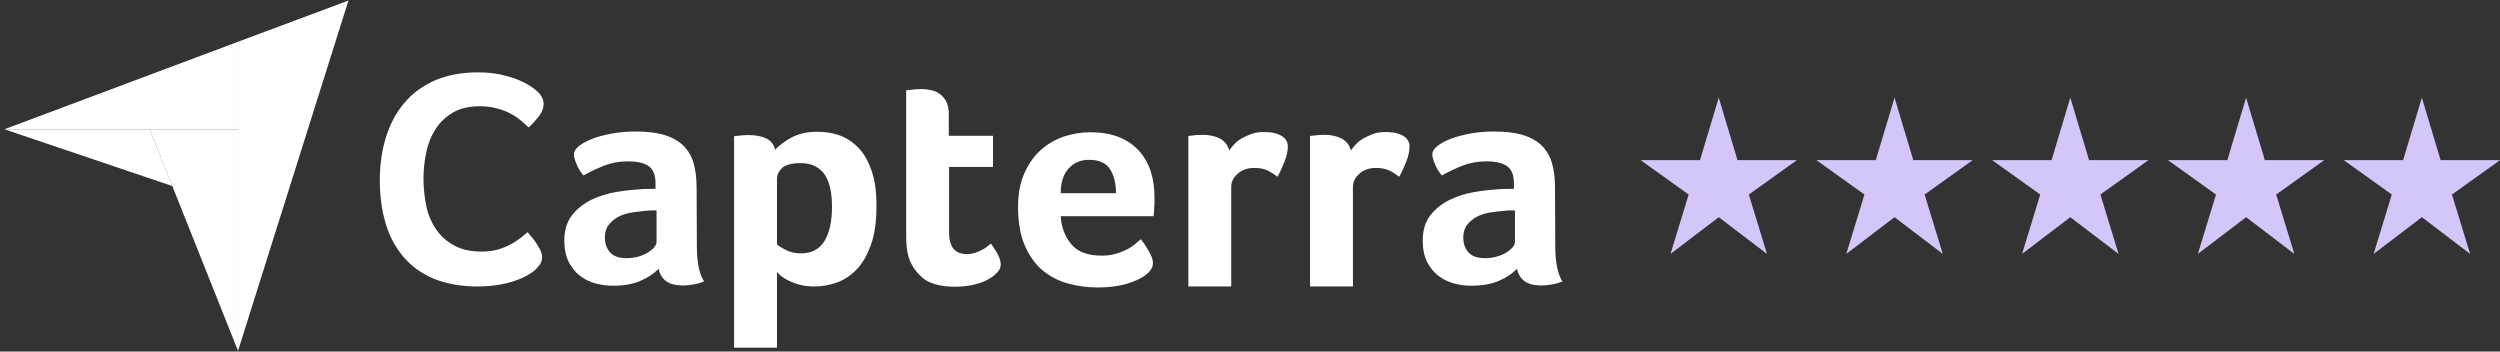 <svg width="256" height="36" viewBox="0 0 256 36" fill="none" xmlns="http://www.w3.org/2000/svg">
<rect x="0" y="0" width="256" height="36" fill="#333333" stroke="none"/>
<path d="M54.848 27.601C54.716 27.73 54.504 27.885 54.213 28.066C53.922 28.248 53.525 28.455 53.049 28.636C52.572 28.817 51.99 28.998 51.276 29.128C50.588 29.257 49.794 29.335 48.895 29.335C47.175 29.335 45.666 29.05 44.396 28.532C43.126 27.989 42.094 27.238 41.274 26.255C40.454 25.271 39.845 24.132 39.475 22.812C39.078 21.492 38.893 20.016 38.893 18.437C38.893 16.858 39.104 15.383 39.528 14.037C39.951 12.691 40.56 11.526 41.406 10.542C42.227 9.559 43.285 8.782 44.529 8.238C45.772 7.695 47.254 7.41 48.947 7.41C49.768 7.41 50.535 7.488 51.197 7.617C51.858 7.773 52.467 7.928 52.969 8.135C53.472 8.342 53.895 8.549 54.213 8.756C54.557 8.963 54.795 9.17 54.954 9.3C55.139 9.455 55.324 9.662 55.457 9.895C55.589 10.128 55.668 10.387 55.668 10.646C55.668 11.06 55.51 11.474 55.192 11.888C54.874 12.302 54.531 12.691 54.134 13.053C53.869 12.794 53.578 12.535 53.26 12.277C52.943 12.018 52.572 11.785 52.175 11.578C51.779 11.371 51.329 11.215 50.826 11.086C50.323 10.956 49.768 10.879 49.133 10.879C48.048 10.879 47.122 11.086 46.381 11.526C45.64 11.966 45.058 12.509 44.608 13.208C44.158 13.907 43.841 14.684 43.655 15.564C43.47 16.444 43.364 17.35 43.364 18.282C43.364 19.265 43.47 20.197 43.655 21.103C43.841 22.009 44.185 22.786 44.661 23.485C45.137 24.184 45.746 24.727 46.513 25.141C47.28 25.556 48.206 25.763 49.344 25.763C49.953 25.763 50.482 25.685 50.985 25.556C51.488 25.4 51.937 25.219 52.308 25.012C52.705 24.805 53.022 24.572 53.313 24.365C53.604 24.132 53.843 23.925 54.028 23.77C54.16 23.925 54.292 24.106 54.477 24.313C54.663 24.52 54.822 24.753 54.954 24.96C55.113 25.193 55.218 25.426 55.351 25.659C55.457 25.892 55.51 26.099 55.51 26.28C55.51 26.565 55.457 26.772 55.351 26.979C55.245 27.16 55.06 27.367 54.848 27.601ZM71.359 25.193C71.359 26.85 71.597 28.066 72.1 28.817C71.703 28.972 71.359 29.076 71.015 29.128C70.671 29.18 70.327 29.231 69.957 29.231C69.189 29.231 68.607 29.076 68.21 28.791C67.813 28.506 67.549 28.066 67.443 27.523C66.967 28.015 66.358 28.429 65.564 28.765C64.797 29.102 63.844 29.257 62.733 29.257C62.151 29.257 61.569 29.18 60.987 29.024C60.405 28.869 59.875 28.61 59.399 28.248C58.923 27.885 58.552 27.419 58.235 26.824C57.944 26.229 57.785 25.504 57.785 24.65C57.785 23.588 58.05 22.708 58.579 22.035C59.108 21.362 59.77 20.845 60.563 20.456C61.357 20.068 62.23 19.809 63.13 19.654C64.056 19.498 64.903 19.421 65.67 19.369C65.935 19.343 66.173 19.343 66.438 19.343H67.125V18.774C67.125 17.971 66.914 17.402 66.464 17.039C66.014 16.703 65.3 16.522 64.321 16.522C63.395 16.522 62.574 16.677 61.86 16.962C61.145 17.247 60.431 17.583 59.743 17.971C59.452 17.609 59.187 17.221 59.029 16.781C58.843 16.34 58.764 16.03 58.764 15.823C58.764 15.538 58.923 15.253 59.267 14.969C59.611 14.684 60.061 14.451 60.643 14.218C61.225 13.985 61.886 13.83 62.654 13.674C63.395 13.545 64.188 13.467 65.035 13.467C66.199 13.467 67.178 13.571 67.972 13.804C68.766 14.037 69.427 14.399 69.93 14.865C70.433 15.357 70.803 15.952 71.015 16.677C71.227 17.402 71.333 18.256 71.333 19.214L71.359 25.193ZM67.231 21.543H66.781C66.623 21.543 66.49 21.543 66.332 21.569C65.802 21.621 65.273 21.673 64.744 21.75C64.215 21.828 63.739 21.983 63.342 22.191C62.945 22.398 62.601 22.682 62.336 23.019C62.072 23.355 61.939 23.795 61.939 24.313C61.939 24.909 62.098 25.4 62.442 25.814C62.786 26.229 63.368 26.436 64.188 26.436C64.585 26.436 64.982 26.384 65.353 26.28C65.723 26.177 66.041 26.047 66.332 25.866C66.623 25.685 66.834 25.504 66.993 25.323C67.152 25.116 67.231 24.934 67.231 24.779V21.543ZM79.376 15.331C79.72 14.943 80.25 14.528 80.99 14.114C81.731 13.7 82.631 13.493 83.742 13.493C84.536 13.493 85.303 13.623 86.018 13.881C86.732 14.14 87.367 14.58 87.923 15.15C88.479 15.745 88.928 16.522 89.246 17.479C89.59 18.437 89.749 19.628 89.749 21.052C89.749 22.682 89.564 24.054 89.167 25.116C88.77 26.177 88.293 27.031 87.685 27.626C87.076 28.248 86.388 28.688 85.647 28.947C84.907 29.205 84.139 29.335 83.398 29.335C82.79 29.335 82.234 29.257 81.784 29.128C81.335 28.998 80.938 28.843 80.62 28.662C80.302 28.506 80.064 28.325 79.879 28.17C79.72 28.015 79.588 27.885 79.562 27.834V35.599H75.169V13.959C75.275 13.933 75.407 13.907 75.566 13.907C75.698 13.881 75.857 13.881 76.016 13.855C76.201 13.855 76.386 13.83 76.625 13.83C77.339 13.83 77.948 13.933 78.45 14.166C78.927 14.399 79.244 14.787 79.376 15.331ZM85.198 21.155C85.198 20.534 85.145 19.939 85.039 19.395C84.933 18.851 84.748 18.385 84.51 17.971C84.272 17.583 83.928 17.272 83.504 17.039C83.081 16.806 82.578 16.703 81.969 16.703C81.07 16.703 80.435 16.884 80.091 17.195C79.747 17.531 79.562 17.894 79.562 18.308V25.012C79.72 25.193 80.038 25.374 80.488 25.607C80.938 25.84 81.44 25.944 82.022 25.944C83.107 25.944 83.901 25.53 84.43 24.675C84.933 23.847 85.198 22.682 85.198 21.155ZM93.136 26.591C92.977 26.177 92.897 25.737 92.845 25.271C92.792 24.805 92.792 24.339 92.792 23.873V9.248C92.95 9.222 93.109 9.196 93.268 9.196C93.427 9.17 93.585 9.17 93.744 9.144C93.903 9.144 94.088 9.119 94.247 9.119C94.591 9.119 94.935 9.144 95.279 9.222C95.623 9.274 95.94 9.403 96.205 9.61C96.496 9.792 96.708 10.05 96.893 10.387C97.052 10.723 97.158 11.138 97.158 11.655V13.907H101.682V17.091H97.184V23.821C97.184 25.297 97.793 26.021 99.01 26.021C99.301 26.021 99.592 25.97 99.856 25.892C100.121 25.788 100.359 25.685 100.571 25.581C100.783 25.478 100.968 25.349 101.127 25.219C101.285 25.09 101.391 24.986 101.471 24.934C101.788 25.4 102.053 25.788 102.211 26.125C102.37 26.462 102.476 26.772 102.476 27.083C102.476 27.367 102.37 27.626 102.132 27.885C101.894 28.144 101.576 28.403 101.18 28.61C100.783 28.843 100.28 29.024 99.698 29.154C99.116 29.283 98.481 29.361 97.793 29.361C96.47 29.361 95.411 29.102 94.67 28.61C93.982 28.066 93.453 27.419 93.136 26.591ZM112.795 26.177C113.325 26.177 113.801 26.125 114.224 25.996C114.621 25.892 114.992 25.737 115.336 25.581C115.653 25.426 115.944 25.219 116.182 25.038C116.42 24.831 116.632 24.65 116.817 24.494C117.082 24.805 117.347 25.219 117.638 25.711C117.929 26.203 118.061 26.617 118.061 26.927C118.061 27.393 117.796 27.808 117.267 28.196C116.817 28.532 116.182 28.817 115.336 29.076C114.515 29.309 113.536 29.438 112.425 29.438C111.42 29.438 110.414 29.309 109.435 29.05C108.456 28.791 107.583 28.351 106.815 27.73C106.048 27.109 105.44 26.255 104.963 25.193C104.487 24.132 104.249 22.786 104.249 21.181C104.249 19.861 104.461 18.722 104.884 17.764C105.307 16.806 105.863 16.004 106.551 15.383C107.239 14.761 108.033 14.296 108.932 13.985C109.805 13.7 110.705 13.545 111.631 13.545C112.822 13.545 113.854 13.726 114.701 14.088C115.547 14.451 116.209 14.943 116.738 15.564C117.267 16.185 117.638 16.884 117.876 17.686C118.114 18.489 118.22 19.317 118.22 20.197V20.637C118.22 20.819 118.22 20.974 118.193 21.181C118.193 21.362 118.167 21.543 118.167 21.725C118.167 21.906 118.14 22.035 118.114 22.139H108.615C108.694 23.304 109.065 24.261 109.726 25.038C110.361 25.789 111.393 26.177 112.795 26.177ZM114.277 19.783C114.277 18.774 114.066 17.945 113.669 17.324C113.272 16.703 112.557 16.366 111.525 16.366C110.626 16.366 109.938 16.677 109.409 17.272C108.879 17.868 108.615 18.696 108.615 19.783H114.277ZM125.867 15.409C125.999 15.227 126.158 15.02 126.369 14.787C126.581 14.554 126.846 14.347 127.163 14.166C127.481 13.985 127.825 13.83 128.195 13.7C128.566 13.571 128.963 13.519 129.412 13.519C129.677 13.519 129.942 13.545 130.233 13.571C130.524 13.623 130.788 13.7 131.026 13.804C131.265 13.907 131.476 14.063 131.635 14.27C131.794 14.477 131.873 14.71 131.873 14.995C131.873 15.46 131.767 15.978 131.529 16.573C131.291 17.169 131.053 17.686 130.815 18.101C130.444 17.816 130.074 17.583 129.73 17.428C129.359 17.272 128.936 17.195 128.433 17.195C127.772 17.195 127.216 17.376 126.766 17.764C126.317 18.152 126.078 18.593 126.078 19.136V29.335H121.686V13.933C121.792 13.907 121.924 13.881 122.083 13.881C122.215 13.855 122.374 13.855 122.533 13.83C122.691 13.83 122.903 13.804 123.141 13.804C123.829 13.804 124.438 13.933 124.941 14.192C125.417 14.477 125.734 14.865 125.867 15.409ZM138.329 15.409C138.462 15.227 138.62 15.02 138.832 14.787C139.044 14.554 139.308 14.347 139.626 14.166C139.943 13.985 140.287 13.83 140.658 13.7C141.028 13.571 141.425 13.519 141.875 13.519C142.14 13.519 142.404 13.545 142.695 13.571C142.986 13.623 143.251 13.7 143.489 13.804C143.727 13.907 143.939 14.063 144.098 14.27C144.256 14.477 144.336 14.71 144.336 14.995C144.336 15.46 144.23 15.978 143.992 16.573C143.754 17.169 143.516 17.686 143.277 18.101C142.907 17.816 142.537 17.583 142.193 17.428C141.822 17.272 141.399 17.195 140.896 17.195C140.235 17.195 139.679 17.376 139.229 17.764C138.779 18.152 138.541 18.593 138.541 19.136V29.335H134.149V13.933C134.255 13.907 134.387 13.881 134.546 13.881C134.678 13.855 134.837 13.855 134.995 13.83C135.154 13.83 135.366 13.804 135.604 13.804C136.292 13.804 136.901 13.933 137.403 14.192C137.88 14.477 138.197 14.865 138.329 15.409ZM159.259 25.193C159.259 26.85 159.497 28.066 160 28.817C159.603 28.972 159.259 29.076 158.915 29.128C158.571 29.18 158.227 29.231 157.857 29.231C157.09 29.231 156.507 29.076 156.111 28.791C155.714 28.506 155.449 28.066 155.343 27.523C154.867 28.015 154.258 28.429 153.465 28.765C152.697 29.102 151.745 29.257 150.633 29.257C150.051 29.257 149.469 29.18 148.887 29.024C148.305 28.869 147.776 28.61 147.299 28.248C146.823 27.885 146.453 27.419 146.135 26.824C145.844 26.229 145.685 25.504 145.685 24.65C145.685 23.588 145.95 22.708 146.479 22.035C147.008 21.362 147.67 20.845 148.464 20.456C149.257 20.068 150.131 19.809 151.03 19.654C151.956 19.498 152.803 19.421 153.57 19.369C153.835 19.343 154.073 19.343 154.338 19.343H155.026V18.774C155.026 17.971 154.814 17.402 154.364 17.039C153.914 16.703 153.2 16.522 152.221 16.522C151.295 16.522 150.475 16.677 149.76 16.962C149.046 17.247 148.331 17.583 147.643 17.971C147.352 17.609 147.088 17.221 146.929 16.781C146.744 16.34 146.664 16.03 146.664 15.823C146.664 15.538 146.823 15.253 147.167 14.969C147.511 14.684 147.961 14.451 148.543 14.218C149.125 13.985 149.787 13.83 150.554 13.674C151.295 13.545 152.089 13.467 152.935 13.467C154.1 13.467 155.079 13.571 155.872 13.804C156.666 14.037 157.328 14.399 157.83 14.865C158.333 15.357 158.704 15.952 158.915 16.677C159.127 17.402 159.233 18.256 159.233 19.214L159.259 25.193ZM155.132 21.543H154.682C154.523 21.543 154.391 21.543 154.232 21.569C153.703 21.621 153.173 21.673 152.644 21.75C152.115 21.828 151.639 21.983 151.242 22.191C150.845 22.398 150.501 22.682 150.236 23.019C149.972 23.355 149.839 23.795 149.839 24.313C149.839 24.909 149.998 25.4 150.342 25.814C150.686 26.229 151.268 26.436 152.089 26.436C152.485 26.436 152.882 26.384 153.253 26.28C153.623 26.177 153.941 26.047 154.232 25.866C154.523 25.685 154.735 25.504 154.893 25.323C155.052 25.116 155.132 24.934 155.132 24.779V21.543Z" fill="white"/>
<path d="M0.445 13.237H15.33H24.369V4.279L0.445 13.237Z" fill="white"/>
<path d="M24.369 4.279V35.943L35.681 0.057L24.369 4.279Z" fill="white"/>
<path d="M24.368 13.237H15.329L24.368 35.916V13.237Z" fill="white"/>
<path d="M0.445 13.237L17.657 19.055L15.33 13.237H0.445Z" fill="white"/>
<path d="M171.06 26L172.92 19.92L168 16.4H174.08L176 10L177.92 16.4H184L179.08 19.92L180.94 26L176 22.24L171.06 26Z" fill="#D5C6FA"/>
<path d="M189.06 26L190.92 19.92L186 16.4H192.08L194 10L195.92 16.4H202L197.08 19.92L198.94 26L194 22.24L189.06 26Z" fill="#D5C6FA"/>
<path d="M207.06 26L208.92 19.92L204 16.4H210.08L212 10L213.92 16.4H220L215.08 19.92L216.94 26L212 22.24L207.06 26Z" fill="#D5C6FA"/>
<path d="M225.06 26L226.92 19.92L222 16.4H228.08L230 10L231.92 16.4H238L233.08 19.92L234.94 26L230 22.24L225.06 26Z" fill="#D5C6FA"/>
<path d="M243.06 26L244.92 19.92L240 16.4H246.08L248 10L249.92 16.4H256L251.08 19.92L252.94 26L248 22.24L243.06 26Z" fill="#D5C6FA"/>
</svg>
